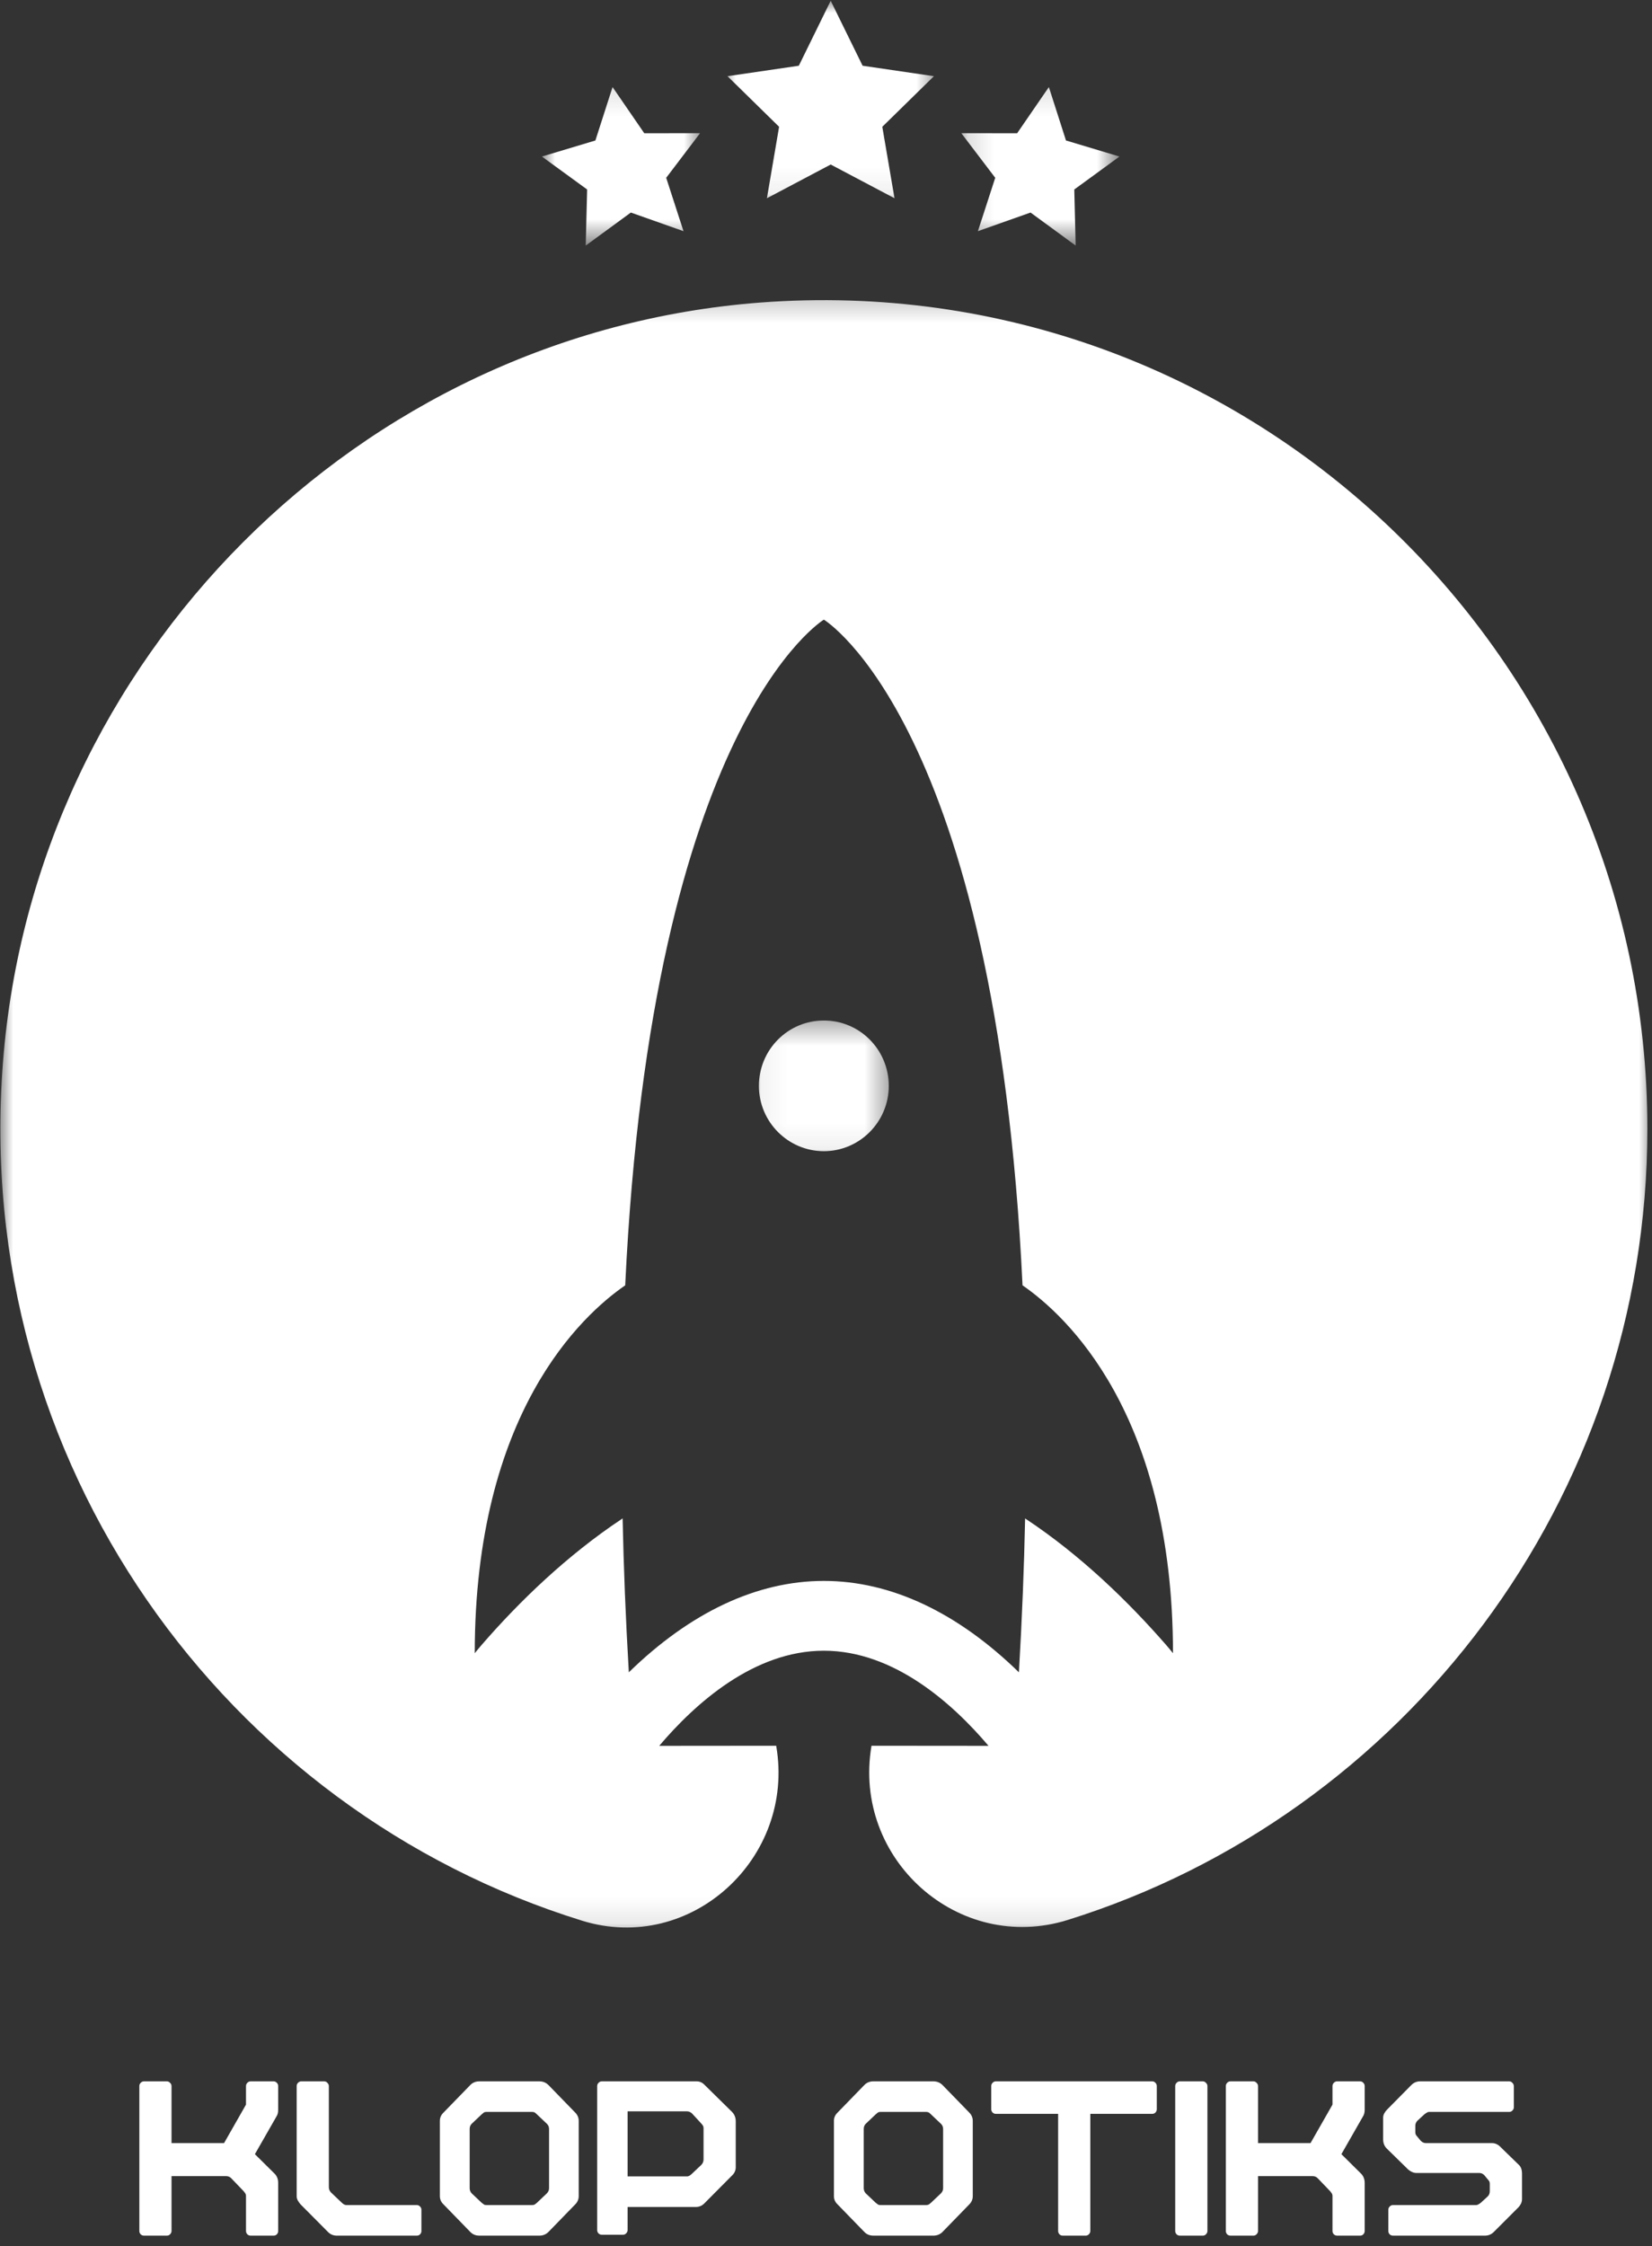 <svg xmlns="http://www.w3.org/2000/svg" width="64" height="87" viewBox="0 0 64 87" fill="none"><rect x="0" y="0" width="64" height="87" fill="#333333" stroke="none"/><mask id="mask0_50_17" style="mask-type:luminance" maskUnits="userSpaceOnUse" x="0" y="11" width="64" height="64"><path d="M0 11.261H64V74.896H0V11.261Z" fill="white"></path></mask><g mask="url(#mask0_50_17)"><mask id="mask1_50_17" style="mask-type:luminance" maskUnits="userSpaceOnUse" x="-18" y="-7" width="100" height="101"><path d="M-17.152 44.072L32.785 -6.158L81.55 42.895L31.613 93.123L-17.152 44.072Z" fill="white"></path></mask><g mask="url(#mask1_50_17)"><mask id="mask2_50_17" style="mask-type:luminance" maskUnits="userSpaceOnUse" x="-18" y="-7" width="100" height="101"><path d="M-17.152 44.072L32.785 -6.158L81.55 42.895L31.613 93.123L-17.152 44.072Z" fill="white"></path></mask><g mask="url(#mask2_50_17)"><path d="M45.443 64.03C45.351 63.92 45.263 63.804 45.167 63.699C43.728 62.05 41.884 60.246 39.727 58.819L39.714 58.806C39.675 60.697 39.596 62.671 39.474 64.77C37.093 62.447 34.507 61.23 31.922 61.23L31.917 61.226C31.912 61.23 31.912 61.23 31.912 61.23C29.328 61.23 26.741 62.447 24.361 64.77C24.238 62.671 24.16 60.697 24.121 58.806L24.106 58.819C21.951 60.248 20.101 62.046 18.664 63.703C18.572 63.804 18.484 63.92 18.392 64.03C18.397 54.731 22.546 50.936 24.221 49.782C25.256 28.028 31.917 23.999 31.917 23.999C31.917 23.999 38.579 28.028 39.614 49.782C41.287 50.936 45.438 54.731 45.443 64.03ZM29.454 11.718C13.899 12.903 1.333 25.499 0.115 41.141C-1.099 56.662 8.744 70.118 22.556 74.391C26.75 75.691 30.818 71.978 30.072 67.623V67.614L25.545 67.618C25.545 67.61 25.54 67.614 25.545 67.61C26.934 65.974 29.208 63.933 31.917 63.933C34.627 63.933 36.901 65.974 38.29 67.61C38.29 67.61 38.286 67.614 38.29 67.618L33.763 67.614C33.013 72.009 37.142 75.686 41.371 74.359C54.362 70.303 63.82 58.1 63.82 43.719C63.82 25.203 48.155 10.301 29.454 11.718Z" fill="white"></path></g></g></g><mask id="mask3_50_17" style="mask-type:luminance" maskUnits="userSpaceOnUse" x="29" y="39" width="6" height="6"><path d="M29.058 39.379H34.575V44.929H29.058V39.379Z" fill="white"></path></mask><g mask="url(#mask3_50_17)"><mask id="mask4_50_17" style="mask-type:luminance" maskUnits="userSpaceOnUse" x="-18" y="-7" width="100" height="101"><path d="M-17.152 44.072L32.785 -6.158L81.55 42.895L31.613 93.123L-17.152 44.072Z" fill="white"></path></mask><g mask="url(#mask4_50_17)"><mask id="mask5_50_17" style="mask-type:luminance" maskUnits="userSpaceOnUse" x="-18" y="-7" width="100" height="101"><path d="M-17.152 44.072L32.785 -6.158L81.55 42.895L31.613 93.123L-17.152 44.072Z" fill="white"></path></mask><g mask="url(#mask5_50_17)"><path d="M34.432 42.057C34.432 43.45 33.306 44.583 31.917 44.587C30.527 44.583 29.401 43.45 29.401 42.057C29.401 40.655 30.527 39.522 31.917 39.526C33.306 39.522 34.432 40.655 34.432 42.057Z" fill="white"></path></g></g></g><mask id="mask6_50_17" style="mask-type:luminance" maskUnits="userSpaceOnUse" x="27" y="0" width="10" height="8"><path d="M27.954 0H36.414V7.931H27.954V0Z" fill="white"></path></mask><g mask="url(#mask6_50_17)"><path d="M32.182 0.029L33.418 2.546L36.181 2.951L34.181 4.911L34.654 7.678L32.182 6.372L29.711 7.678L30.183 4.911L28.184 2.951L30.947 2.546L32.182 0.029Z" fill="white"></path></g><mask id="mask7_50_17" style="mask-type:luminance" maskUnits="userSpaceOnUse" x="37" y="3" width="7" height="7"><path d="M37.15 3.122H43.339V9.434H37.15V3.122Z" fill="white"></path></mask><g mask="url(#mask7_50_17)"><path d="M40.634 3.372L41.297 5.441L43.369 6.063L41.619 7.339L41.672 9.511L39.924 8.232L37.885 8.953L38.556 6.886L37.243 5.159L39.405 5.161L40.634 3.372Z" fill="white"></path></g><mask id="mask8_50_17" style="mask-type:luminance" maskUnits="userSpaceOnUse" x="20" y="3" width="8" height="7"><path d="M20.994 3.122H27.218V9.434H20.994V3.122Z" fill="white"></path></mask><g mask="url(#mask8_50_17)"><path d="M23.731 3.372L23.066 5.441L20.994 6.063L22.746 7.339L22.692 9.511L24.44 8.232L26.479 8.953L25.809 6.886L27.121 5.159L24.96 5.161L23.731 3.372Z" fill="white"></path></g><path d="M10.777 81.715C10.777 81.819 10.755 81.906 10.709 81.975L9.875 83.432L10.64 84.189C10.732 84.282 10.777 84.402 10.777 84.548V86.409C10.777 86.455 10.76 86.499 10.726 86.536C10.691 86.571 10.648 86.588 10.599 86.588H9.709C9.663 86.588 9.619 86.571 9.582 86.536C9.548 86.499 9.53 86.455 9.53 86.409V85.056C9.53 85.01 9.519 84.972 9.496 84.941L9.438 84.865L8.961 84.368C8.907 84.311 8.841 84.282 8.76 84.282H6.645V86.409C6.645 86.455 6.625 86.499 6.588 86.536C6.553 86.571 6.513 86.588 6.467 86.588H5.576C5.53 86.588 5.487 86.571 5.45 86.536C5.415 86.499 5.398 86.455 5.398 86.409V80.796C5.398 80.747 5.415 80.703 5.45 80.669C5.487 80.631 5.53 80.611 5.576 80.611H6.467C6.513 80.611 6.553 80.631 6.588 80.669C6.625 80.703 6.645 80.747 6.645 80.796V83.004H8.68L9.53 81.513V80.796C9.53 80.747 9.548 80.703 9.582 80.669C9.619 80.631 9.663 80.611 9.709 80.611H10.599C10.648 80.611 10.691 80.631 10.726 80.669C10.76 80.703 10.777 80.747 10.777 80.796V81.715Z" fill="white"></path><path d="M11.493 80.796C11.493 80.747 11.51 80.703 11.544 80.669C11.582 80.631 11.625 80.611 11.671 80.611H12.562C12.608 80.611 12.648 80.631 12.682 80.669C12.72 80.703 12.74 80.747 12.74 80.796V84.709C12.74 84.79 12.769 84.86 12.826 84.918L13.24 85.311C13.3 85.373 13.361 85.403 13.418 85.403H16.148C16.197 85.403 16.24 85.423 16.274 85.461C16.309 85.496 16.326 85.536 16.326 85.582V86.409C16.326 86.455 16.309 86.499 16.274 86.536C16.24 86.571 16.197 86.588 16.148 86.588H13.05C12.915 86.588 12.8 86.54 12.705 86.444L11.636 85.368C11.605 85.331 11.573 85.285 11.539 85.23C11.507 85.172 11.493 85.114 11.493 85.056V80.796Z" fill="white"></path><path d="M17.041 85.056V82.143C17.041 82.024 17.084 81.92 17.173 81.831L18.219 80.755C18.311 80.66 18.429 80.611 18.575 80.611H20.891C21.032 80.611 21.151 80.66 21.248 80.755L22.294 81.831C22.377 81.92 22.42 82.024 22.42 82.143V85.056C22.42 85.176 22.377 85.28 22.294 85.368L21.248 86.444C21.151 86.54 21.032 86.588 20.891 86.588H18.575C18.429 86.588 18.311 86.54 18.219 86.444L17.173 85.368C17.084 85.28 17.041 85.176 17.041 85.056ZM18.196 84.75C18.196 84.828 18.222 84.894 18.276 84.952L18.656 85.311L18.73 85.368C18.753 85.392 18.791 85.403 18.845 85.403H20.616C20.664 85.403 20.705 85.392 20.736 85.368L20.805 85.311L21.184 84.952C21.242 84.894 21.271 84.828 21.271 84.75V82.455C21.271 82.374 21.242 82.308 21.184 82.253L20.805 81.894L20.736 81.831C20.705 81.808 20.664 81.796 20.616 81.796H18.845C18.791 81.796 18.753 81.808 18.73 81.831L18.656 81.894L18.276 82.253C18.222 82.308 18.196 82.374 18.196 82.455V84.75Z" fill="white"></path><path d="M28.36 81.796C28.454 81.893 28.503 82.013 28.503 82.154V83.946C28.503 84.004 28.489 84.062 28.463 84.12C28.436 84.175 28.401 84.221 28.36 84.258L27.291 85.334C27.198 85.431 27.085 85.478 26.951 85.478H24.314V86.374C24.314 86.421 24.293 86.464 24.256 86.501C24.221 86.536 24.181 86.553 24.135 86.553H23.314C23.267 86.553 23.224 86.536 23.187 86.501C23.153 86.464 23.135 86.421 23.135 86.374V80.796C23.135 80.747 23.153 80.703 23.187 80.669C23.224 80.631 23.267 80.611 23.314 80.611H26.986C27.104 80.611 27.206 80.656 27.291 80.744L28.36 81.796ZM27.256 83.634V82.432C27.256 82.383 27.244 82.342 27.221 82.31L27.164 82.241L26.808 81.854C26.75 81.8 26.683 81.773 26.607 81.773H24.314V84.293H26.618C26.671 84.293 26.73 84.263 26.796 84.201L27.175 83.842C27.229 83.784 27.256 83.715 27.256 83.634Z" fill="white"></path><path d="M32.307 85.056V82.143C32.307 82.024 32.35 81.92 32.439 81.831L33.485 80.755C33.577 80.66 33.695 80.611 33.841 80.611H36.157C36.298 80.611 36.417 80.66 36.514 80.755L37.56 81.831C37.643 81.92 37.686 82.024 37.686 82.143V85.056C37.686 85.176 37.643 85.28 37.56 85.368L36.514 86.444C36.417 86.54 36.298 86.588 36.157 86.588H33.841C33.695 86.588 33.577 86.54 33.485 86.444L32.439 85.368C32.35 85.28 32.307 85.176 32.307 85.056ZM33.462 84.75C33.462 84.828 33.488 84.894 33.542 84.952L33.922 85.311L33.996 85.368C34.02 85.392 34.057 85.403 34.111 85.403H35.882C35.93 85.403 35.971 85.392 36.002 85.368L36.071 85.311L36.45 84.952C36.508 84.894 36.537 84.828 36.537 84.75V82.455C36.537 82.374 36.508 82.308 36.45 82.253L36.071 81.894L36.002 81.831C35.971 81.808 35.93 81.796 35.882 81.796H34.111C34.057 81.796 34.02 81.808 33.996 81.831L33.922 81.894L33.542 82.253C33.488 82.308 33.462 82.374 33.462 82.455V84.75Z" fill="white"></path><path d="M44.637 80.611C44.686 80.611 44.729 80.631 44.763 80.669C44.798 80.703 44.815 80.747 44.815 80.796V81.692C44.815 81.738 44.798 81.781 44.763 81.819C44.729 81.854 44.686 81.871 44.637 81.871H42.24V86.409C42.24 86.455 42.22 86.499 42.183 86.536C42.148 86.571 42.108 86.588 42.062 86.588H41.171C41.121 86.588 41.08 86.571 41.045 86.536C41.011 86.499 40.993 86.455 40.993 86.409V81.871H38.58C38.533 81.871 38.49 81.854 38.453 81.819C38.419 81.781 38.401 81.738 38.401 81.692V80.796C38.401 80.747 38.419 80.703 38.453 80.669C38.49 80.631 38.533 80.611 38.58 80.611H44.637Z" fill="white"></path><path d="M45.708 86.588C45.662 86.588 45.619 86.571 45.581 86.536C45.547 86.499 45.529 86.455 45.529 86.409V80.796C45.529 80.747 45.547 80.703 45.581 80.669C45.619 80.631 45.662 80.611 45.708 80.611H46.598C46.644 80.611 46.685 80.631 46.719 80.669C46.757 80.703 46.777 80.747 46.777 80.796V86.409C46.777 86.455 46.757 86.499 46.719 86.536C46.685 86.571 46.644 86.588 46.598 86.588H45.708Z" fill="white"></path><path d="M52.869 81.715C52.869 81.819 52.846 81.906 52.8 81.975L51.967 83.432L52.731 84.189C52.823 84.282 52.869 84.402 52.869 84.548V86.409C52.869 86.455 52.852 86.499 52.817 86.536C52.783 86.571 52.74 86.588 52.691 86.588H51.8C51.754 86.588 51.711 86.571 51.674 86.536C51.639 86.499 51.622 86.455 51.622 86.409V85.056C51.622 85.01 51.61 84.972 51.587 84.941L51.53 84.865L51.053 84.368C50.998 84.311 50.932 84.282 50.852 84.282H48.737V86.409C48.737 86.455 48.717 86.499 48.679 86.536C48.645 86.571 48.605 86.588 48.559 86.588H47.668C47.622 86.588 47.579 86.571 47.541 86.536C47.507 86.499 47.49 86.455 47.49 86.409V80.796C47.49 80.747 47.507 80.703 47.541 80.669C47.579 80.631 47.622 80.611 47.668 80.611H48.559C48.605 80.611 48.645 80.631 48.679 80.669C48.717 80.703 48.737 80.747 48.737 80.796V83.004H50.771L51.622 81.513V80.796C51.622 80.747 51.639 80.703 51.674 80.669C51.711 80.631 51.754 80.611 51.8 80.611H52.691C52.74 80.611 52.783 80.631 52.817 80.669C52.852 80.703 52.869 80.747 52.869 80.796V81.715Z" fill="white"></path><path d="M53.584 82.86V82.021C53.584 81.961 53.599 81.903 53.63 81.848C53.665 81.79 53.696 81.747 53.728 81.715L54.676 80.755C54.771 80.66 54.886 80.611 55.021 80.611H58.469C58.515 80.611 58.556 80.631 58.59 80.669C58.627 80.703 58.647 80.747 58.647 80.796V81.617C58.647 81.667 58.627 81.709 58.59 81.744C58.556 81.779 58.515 81.796 58.469 81.796H55.354C55.316 81.796 55.257 81.829 55.176 81.894L54.918 82.131C54.86 82.186 54.831 82.253 54.831 82.334V82.588C54.831 82.627 54.843 82.666 54.866 82.704L55.044 82.917C55.102 82.975 55.168 83.004 55.245 83.004H57.803C57.863 83.004 57.919 83.016 57.969 83.039C58.022 83.062 58.07 83.095 58.113 83.137L58.826 83.831C58.918 83.909 58.964 84.027 58.964 84.189V85.178C58.964 85.236 58.949 85.293 58.923 85.351C58.896 85.406 58.863 85.452 58.826 85.49L57.872 86.444C57.775 86.54 57.66 86.588 57.527 86.588H53.964C53.918 86.588 53.874 86.571 53.837 86.536C53.803 86.499 53.785 86.455 53.785 86.409V85.582C53.785 85.536 53.803 85.496 53.837 85.461C53.874 85.423 53.918 85.403 53.964 85.403H57.193C57.235 85.403 57.294 85.373 57.372 85.311L57.636 85.068C57.689 85.014 57.716 84.947 57.716 84.865V84.582C57.716 84.533 57.705 84.493 57.682 84.461L57.504 84.247C57.449 84.189 57.383 84.16 57.303 84.16H54.866C54.811 84.16 54.757 84.147 54.699 84.12C54.645 84.094 54.599 84.065 54.561 84.033L53.728 83.218C53.632 83.123 53.584 83.003 53.584 82.86Z" fill="white"></path></svg>